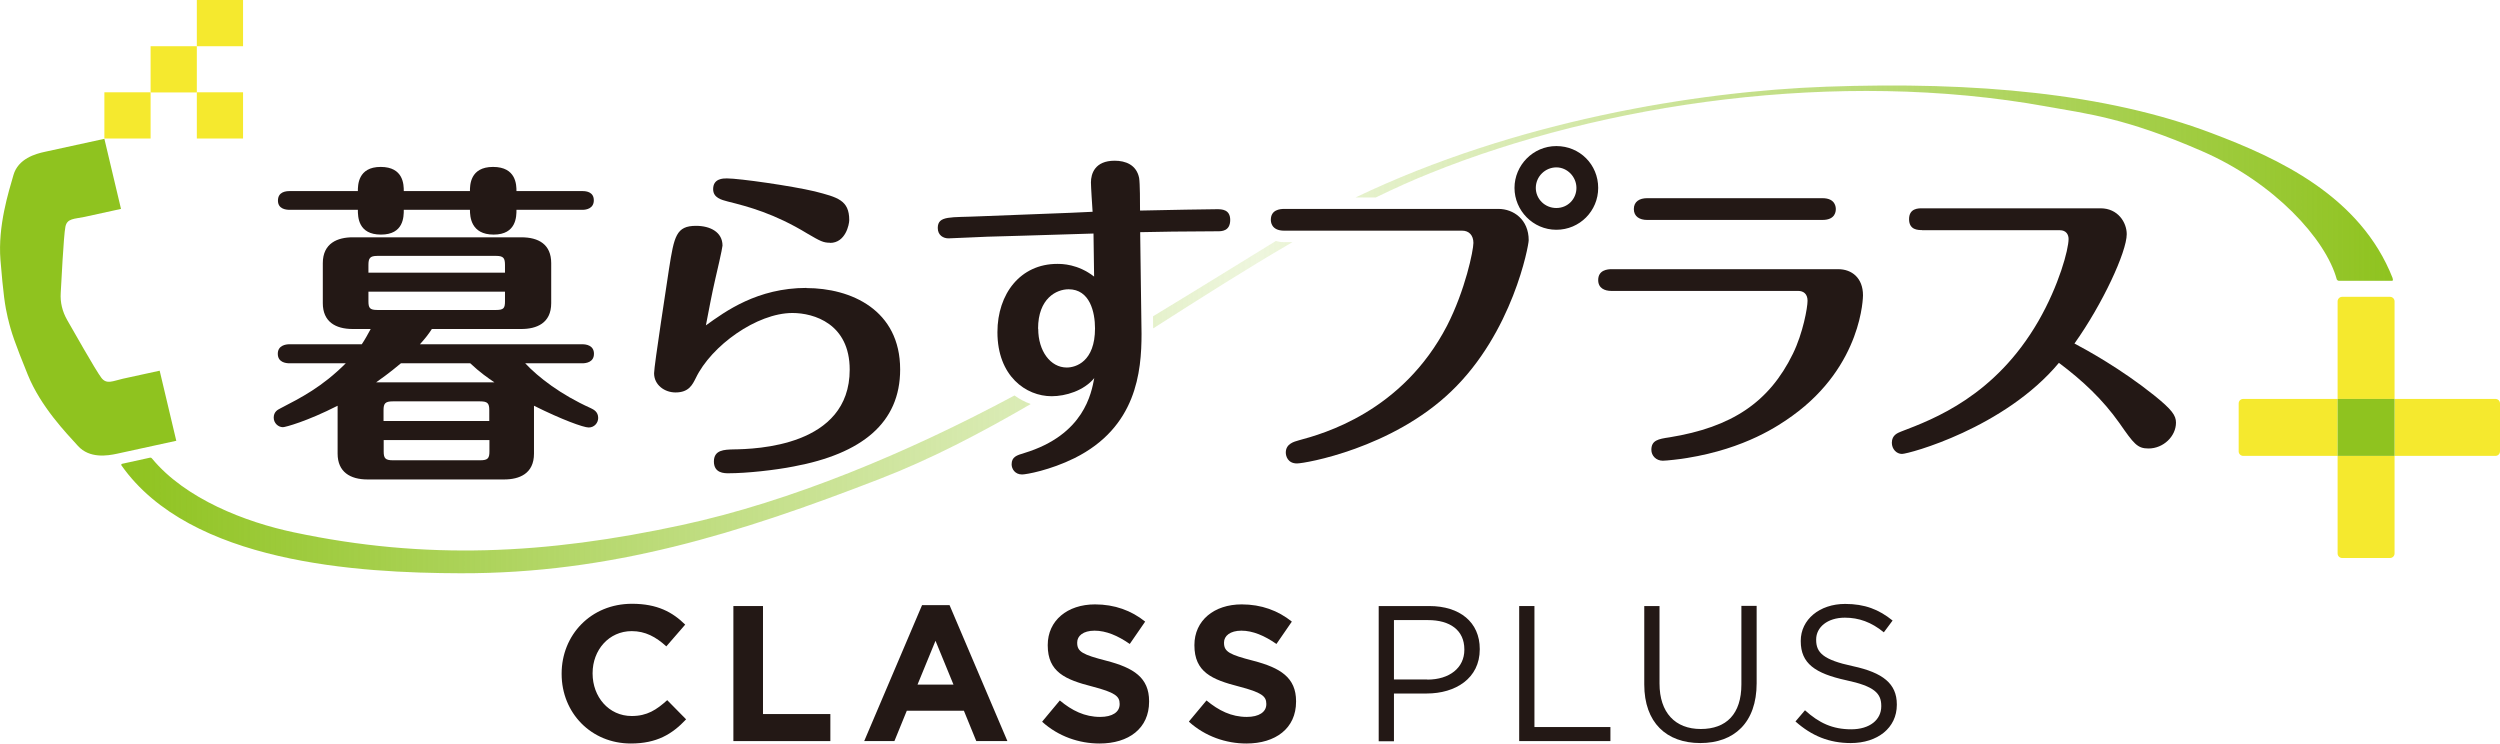 <?xml version="1.0" encoding="UTF-8"?>
<svg id="_レイヤー_2" data-name="レイヤー 2" xmlns="http://www.w3.org/2000/svg" xmlns:xlink="http://www.w3.org/1999/xlink" viewBox="0 0 165.5 49.22">
  <defs>
    <style>
      .cls-1 {
        fill: url(#linear-gradient);
      }

      .cls-2 {
        fill: #f5e92e;
      }

      .cls-3, .cls-4 {
        fill: #8fc31f;
      }

      .cls-5 {
        fill: #231815;
      }

      .cls-4 {
        fill-rule: evenodd;
      }
    </style>
    <linearGradient id="linear-gradient" x1="8.03" y1="21.81" x2="158.42" y2="21.81" gradientUnits="userSpaceOnUse">
      <stop offset="0" stop-color="#8fc31f"/>
      <stop offset=".5" stop-color="#8fc31f" stop-opacity=".15"/>
      <stop offset="1" stop-color="#8fc31f"/>
    </linearGradient>
  </defs>
  <g id="_レイヤー_1-2" data-name="レイヤー 1">
    <g>
      <g>
        <path class="cls-5" d="m37.18,44.62v-.03c0-2.54,1.92-4.62,4.66-4.62,1.68,0,2.69.56,3.52,1.38l-1.25,1.44c-.69-.63-1.39-1.01-2.29-1.01-1.51,0-2.59,1.25-2.59,2.78v.03c0,1.53,1.06,2.81,2.59,2.81,1.02,0,1.64-.41,2.35-1.05l1.25,1.27c-.92.98-1.94,1.6-3.66,1.6-2.63,0-4.58-2.03-4.58-4.6Z"/>
        <path class="cls-5" d="m48.54,40.12h1.97v7.15h4.46v1.79h-6.42v-8.94Z"/>
        <path class="cls-5" d="m61.05,40.06h1.81l3.83,9h-2.06l-.82-2.01h-3.78l-.82,2.01h-2l3.83-9Zm2.07,5.26l-1.19-2.9-1.19,2.9h2.37Z"/>
        <path class="cls-5" d="m69,47.76l1.16-1.39c.8.67,1.65,1.09,2.67,1.09.81,0,1.29-.32,1.29-.84v-.03c0-.5-.31-.75-1.8-1.14-1.8-.46-2.96-.96-2.96-2.73v-.02c0-1.62,1.3-2.69,3.13-2.69,1.3,0,2.41.41,3.32,1.14l-1.02,1.48c-.79-.55-1.57-.88-2.33-.88s-1.15.35-1.15.78v.03c0,.59.38.78,1.93,1.18,1.81.47,2.83,1.12,2.83,2.68v.03c0,1.77-1.35,2.77-3.28,2.77-1.36,0-2.72-.47-3.79-1.43Z"/>
        <path class="cls-5" d="m78.71,47.76l1.16-1.39c.81.67,1.65,1.09,2.67,1.09.8,0,1.29-.32,1.29-.84v-.03c0-.5-.31-.75-1.8-1.14-1.8-.46-2.96-.96-2.96-2.73v-.02c0-1.62,1.3-2.69,3.13-2.69,1.3,0,2.41.41,3.32,1.14l-1.02,1.48c-.79-.55-1.57-.88-2.32-.88s-1.15.35-1.15.78v.03c0,.59.38.78,1.93,1.18,1.81.47,2.84,1.12,2.84,2.68v.03c0,1.77-1.36,2.77-3.29,2.77-1.35,0-2.72-.47-3.79-1.43Z"/>
        <path class="cls-5" d="m91.27,40.12h3.35c2.02,0,3.34,1.07,3.34,2.84v.03c0,1.92-1.61,2.92-3.51,2.92h-2.17v3.16h-1.01v-8.94Zm3.22,4.87c1.48,0,2.45-.79,2.45-1.97v-.03c0-1.28-.96-1.94-2.4-1.94h-2.26v3.93h2.21Z"/>
        <path class="cls-5" d="m100.57,40.12h1.01v8.01h5.03v.93h-6.04v-8.94Z"/>
        <path class="cls-5" d="m108.85,45.32v-5.2h1.01v5.13c0,1.93,1.04,3.01,2.73,3.01s2.69-.99,2.69-2.95v-5.2h1.01v5.12c0,2.61-1.49,3.96-3.73,3.96s-3.71-1.35-3.71-3.88Z"/>
        <path class="cls-5" d="m118.86,47.76l.63-.74c.93.84,1.82,1.26,3.06,1.26s1.99-.64,1.99-1.52v-.03c0-.83-.45-1.3-2.33-1.7-2.05-.45-3-1.11-3-2.58v-.03c0-1.4,1.24-2.44,2.94-2.44,1.3,0,2.24.37,3.14,1.1l-.58.78c-.83-.68-1.66-.97-2.58-.97-1.16,0-1.9.64-1.9,1.44v.03c0,.84.46,1.32,2.43,1.74,1.99.43,2.91,1.16,2.91,2.53v.03c0,1.53-1.28,2.53-3.05,2.53-1.42,0-2.58-.47-3.66-1.43Z"/>
      </g>
      <g>
        <g>
          <rect class="cls-2" x="6.91" y="6.11" width="3.06" height="3.06"/>
          <rect class="cls-2" x="9.97" y="3.06" width="3.06" height="3.06"/>
          <rect class="cls-2" x="13.03" y="6.11" width="3.06" height="3.06"/>
          <rect class="cls-2" x="13.03" width="3.06" height="3.06"/>
        </g>
        <path class="cls-4" d="m.53,21.09c.21.9.45,1.6,1.31,3.72.86,2.12,2.55,3.86,3.32,4.71.77.85,1.96.65,2.57.52.74-.16,3.94-.86,3.94-.86l-1.1-4.64s-1.75.38-2.43.53c-.67.15-1.08.4-1.43-.06-.36-.46-2.01-3.39-2.26-3.82q-.24-.42-.35-.87t-.08-.93c.03-.48.19-3.81.31-4.38.11-.56.59-.51,1.26-.65.67-.15,2.42-.53,2.42-.53l-1.1-4.64s-3.2.7-3.94.86c-.61.13-1.77.45-2.08,1.54-.31,1.09-1.04,3.35-.86,5.62.19,2.27.29,3,.5,3.9Z"/>
        <g>
          <path class="cls-2" d="m158.52,19.95c0-.17-.14-.3-.3-.3h-3.17c-.17,0-.3.14-.3.3v6.46h3.77v-6.46Z"/>
          <path class="cls-2" d="m148.5,26.41c-.17,0-.3.13-.3.3v3.17c0,.17.14.3.3.3h6.25v-3.77h-6.25Z"/>
          <path class="cls-2" d="m154.75,36.64c0,.17.14.3.3.3h3.17c.17,0,.3-.14.3-.3v-6.46h-3.77v6.46Z"/>
          <path class="cls-2" d="m165.2,26.41h-6.68v3.77h6.68c.17,0,.3-.14.3-.3v-3.17c0-.17-.13-.3-.3-.3Z"/>
          <rect class="cls-3" x="154.75" y="26.41" width="3.77" height="3.77"/>
        </g>
        <g>
          <path class="cls-5" d="m38.55,22.79c.25,0,.77.07.77.63s-.52.63-.77.63h-3.78c.86.92,2.34,2.07,4.34,2.97.18.09.49.23.49.65,0,.32-.25.63-.63.63-.34,0-1.78-.52-3.62-1.44v3.17c0,1.33-.97,1.71-1.98,1.71h-9.04c-1.15,0-1.98-.5-1.98-1.71v-3.17c-2.02,1.03-3.46,1.42-3.62,1.42-.31,0-.61-.27-.61-.63,0-.38.25-.52.43-.61,1.39-.72,2.77-1.42,4.34-2.99h-3.73c-.25,0-.77-.07-.77-.63s.54-.63.77-.63h4.79c.23-.34.38-.63.59-1.01h-1.19c-1.15,0-1.98-.49-1.98-1.71v-2.65c0-1.33.99-1.71,1.98-1.71h11.16c1.15,0,1.98.47,1.98,1.71v2.65c0,1.33-.97,1.71-1.98,1.71h-5.92c-.22.34-.43.61-.79,1.01h10.75Zm-7.44-10.14c0-.38,0-1.6,1.53-1.6s1.55,1.19,1.55,1.6h4.38c.27,0,.74.07.74.61s-.49.63-.74.63h-4.38c0,.43,0,1.64-1.51,1.64s-1.57-1.19-1.57-1.64h-4.38c0,.45,0,1.64-1.51,1.64s-1.53-1.17-1.53-1.64h-4.52c-.27,0-.77-.07-.77-.61,0-.58.52-.63.77-.63h4.52c0-.38,0-1.6,1.51-1.6s1.53,1.17,1.53,1.6h4.38Zm2.32,5.4v-.5c0-.45-.09-.61-.58-.61h-7.87c-.5,0-.59.16-.59.61v.5h9.04Zm-9.04,1.26v.63c0,.45.09.58.59.58h7.87c.5,0,.58-.13.58-.58v-.63h-9.04Zm8.34,6c-.43-.29-.95-.65-1.6-1.26h-4.59c-.25.2-.65.56-1.64,1.26h7.83Zm-.34,2.56v-.72c0-.45-.11-.58-.61-.58h-5.78c-.5,0-.61.14-.61.58v.72h6.99Zm-6.99,1.26v.76c0,.45.11.58.61.58h5.78c.5,0,.61-.13.61-.58v-.76h-6.99Z"/>
          <path class="cls-5" d="m53.38,19.07c2.95,0,6.21,1.44,6.21,5.39,0,3.54-2.54,5.58-7.05,6.42-1.21.24-3.1.45-4.31.45-.28,0-.97,0-.97-.78s.71-.78,1.27-.8c1.51-.02,7.72-.19,7.72-5.28,0-3.04-2.37-3.75-3.79-3.75-2.35,0-5.37,2.16-6.4,4.31-.22.43-.45.95-1.34.95-.73,0-1.42-.5-1.42-1.27,0-.5.88-6.16.99-6.92.34-2.15.47-2.84,1.79-2.84.93,0,1.75.41,1.75,1.31,0,.15-.41,1.94-.48,2.22-.24,1.04-.41,1.98-.62,3.06,1.29-.93,3.41-2.48,6.66-2.48Zm1.57-3c-.45,0-.65-.11-1.49-.6-2.2-1.34-3.92-1.79-5.28-2.13-.41-.11-.97-.24-.97-.82,0-.71.67-.71.91-.71.82,0,4.31.5,5.82.86,1.51.39,2.28.58,2.28,1.9,0,.28-.24,1.51-1.27,1.51Z"/>
          <path class="cls-5" d="m80.56,13.85c.3,0,.88,0,.88.71,0,.75-.58.75-.82.75-1.53,0-4.73.04-5.14.06,0,.52.09,6.39.09,6.73,0,2.52-.34,6.19-4.44,8.23-1.62.8-3.19,1.08-3.47,1.08-.47,0-.69-.37-.69-.67,0-.5.34-.6.84-.75,3.97-1.21,4.44-3.97,4.63-4.96-.69.84-1.9,1.2-2.82,1.2-1.7,0-3.59-1.33-3.59-4.24,0-2.54,1.52-4.52,3.96-4.52.3,0,1.36,0,2.44.84-.02-.78-.02-2.1-.04-2.85-3.9.13-6.14.18-7.03.21-.41.01-2.33.11-2.57.11-.34,0-.71-.2-.71-.69,0-.84.87-.68,2.78-.77,1.23-.06,6.37-.23,7.47-.3-.02-.3-.11-1.66-.11-1.94,0-.58.26-1.44,1.57-1.44.71,0,1.44.26,1.62,1.14.06.37.06,1.66.06,2.16,1.59-.04,4.79-.09,5.09-.09Zm-11.83,7.92c0,1.47.81,2.56,1.89,2.56.6,0,1.87-.39,1.87-2.59,0-1.08-.34-2.59-1.75-2.59-.8,0-2.02.6-2.02,2.61Z"/>
          <path class="cls-5" d="m99.2,13.83c.99,0,2,.7,2,2.07,0,.36-1.06,6.12-5.13,10.01-3.91,3.76-9.65,4.77-10.21,4.77-.61,0-.74-.49-.74-.72,0-.58.54-.72.86-.81,1.6-.43,6.84-1.87,9.81-7.58,1.21-2.36,1.75-4.99,1.75-5.49s-.29-.81-.74-.81h-11.79c-.88,0-.88-.63-.88-.72,0-.67.61-.72.88-.72h14.2Zm6.6-1.39c0,1.52-1.22,2.77-2.77,2.77s-2.77-1.28-2.77-2.77,1.22-2.77,2.77-2.77,2.77,1.22,2.77,2.77Zm-4.13,0c0,.73.6,1.33,1.36,1.33s1.33-.6,1.33-1.33-.6-1.36-1.33-1.36-1.36.6-1.36,1.36Z"/>
          <path class="cls-5" d="m121.69,17.82c.9,0,1.64.58,1.64,1.73,0,.04-.02,4.63-4.68,7.98-.88.63-3.08,2.16-6.97,2.79-.38.07-1.37.18-1.6.18-.45,0-.76-.34-.76-.72,0-.63.45-.72,1.21-.83,4.12-.67,6.59-2.32,8.16-5.53.67-1.37.97-3.06.97-3.51,0-.47-.29-.65-.61-.65h-12.37c-.45,0-.88-.18-.88-.72,0-.67.63-.72.88-.72h15Zm-1.04-4.7c.88,0,.88.63.88.72,0,.11,0,.72-.88.72h-11.61c-.49,0-.88-.22-.88-.72s.38-.72.88-.72h11.61Z"/>
          <path class="cls-5" d="m127.23,15.23c-.25,0-.85,0-.85-.72s.61-.72.85-.72h11.83c1.15,0,1.73.94,1.73,1.71,0,1.17-1.6,4.63-3.46,7.24.81.43,3.06,1.66,5.26,3.42,1.21.97,1.46,1.35,1.46,1.82,0,.9-.83,1.71-1.82,1.71-.74,0-.97-.31-1.93-1.69-1.1-1.55-2.41-2.79-4-3.98-3.6,4.32-9.94,6.03-10.39,6.03-.36,0-.67-.32-.67-.74,0-.52.4-.65.61-.74,2.18-.83,6.23-2.36,9.09-7.31,1.37-2.38,2-4.75,2-5.44,0-.29-.16-.58-.58-.58h-9.11Z"/>
        </g>
        <path class="cls-1" d="m68.23,26.75c-3.32,1.93-6.65,3.67-10.03,4.97-9.27,3.59-17.76,6.26-27.72,6.23-6.77-.02-17.87-.66-22.44-7.14-.03-.06,0-.1.06-.11.42-.09,1.13-.25,1.82-.4.08-.02.12.03.14.05,2.22,2.69,6.21,4.22,9.39,4.89,8.71,1.85,16.65,1.47,25.68-.48,7.23-1.56,14.96-4.79,22.03-8.58.33.24.69.43,1.06.56Zm16.22-10.79c-2.38,1.46-5.13,3.17-8.12,4.98,0,.32,0,.6.01.8,3.07-1.96,6.14-3.92,9.22-5.71h-.56c-.21,0-.38-.03-.55-.08Zm73.95,2.47c-2.14-5.47-7.6-7.96-12-9.62-6.91-2.62-15.59-3.43-25.52-3.07-8.57.31-20.57,2.27-31.14,7.33h1.34c1.2-.58,2.4-1.13,3.61-1.61,11.46-4.63,27.01-6.91,40.8-4.41,2.67.48,5.22.75,10.27,2.95,4.82,2.09,8.21,5.85,8.93,8.48,0,.04.08.11.15.11h3.49c.12,0,.08-.1.06-.15Z"/>
      </g>
    </g>
  </g>
</svg>